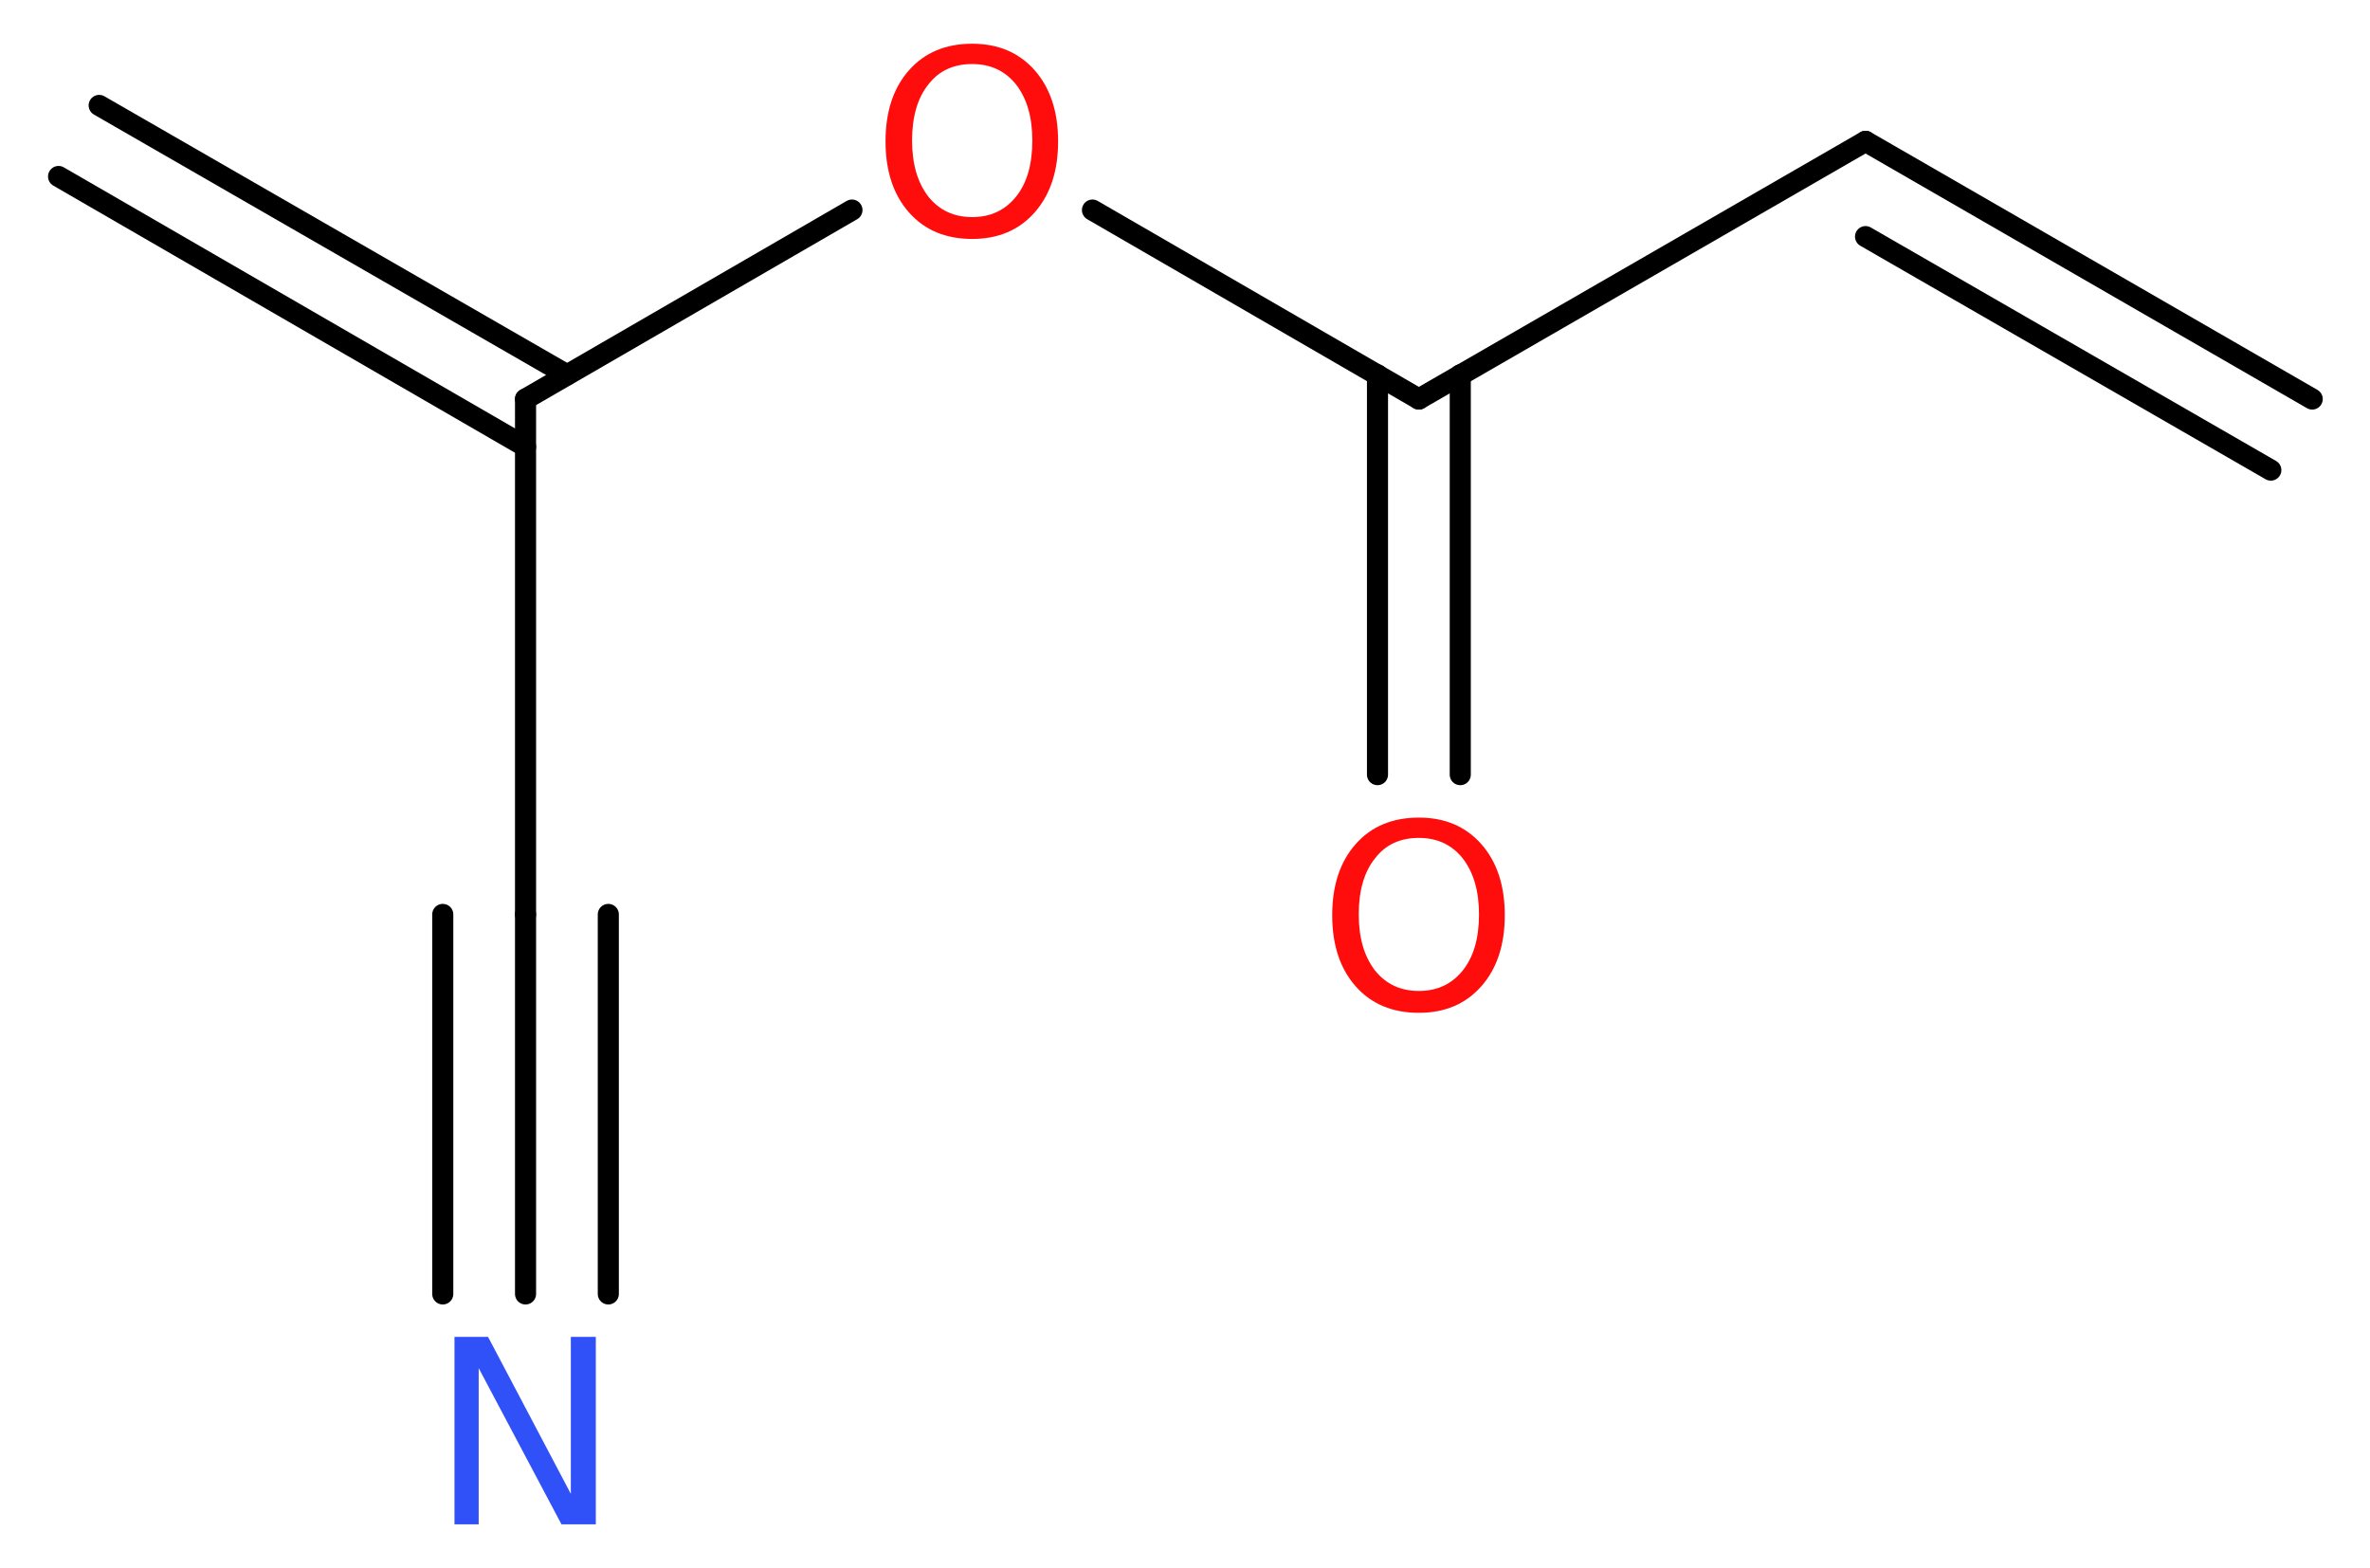 <?xml version='1.0' encoding='UTF-8'?>
<!DOCTYPE svg PUBLIC "-//W3C//DTD SVG 1.1//EN" "http://www.w3.org/Graphics/SVG/1.1/DTD/svg11.dtd">
<svg version='1.2' xmlns='http://www.w3.org/2000/svg' xmlns:xlink='http://www.w3.org/1999/xlink' width='30.35mm' height='20.08mm' viewBox='0 0 30.35 20.08'>
  <desc>Generated by the Chemistry Development Kit (http://github.com/cdk)</desc>
  <g stroke-linecap='round' stroke-linejoin='round' stroke='#000000' stroke-width='.27' fill='#FF0D0D'>
    <rect x='.0' y='.0' width='31.0' height='21.0' fill='#FFFFFF' stroke='none'/>
    <g id='mol1' class='mol'>
      <g id='mol1bnd1' class='bond'>
        <line x1='23.89' y1='1.81' x2='29.61' y2='5.11'/>
        <line x1='23.89' y1='3.03' x2='29.08' y2='6.02'/>
      </g>
      <line id='mol1bnd2' class='bond' x1='23.89' y1='1.81' x2='18.17' y2='5.11'/>
      <g id='mol1bnd3' class='bond'>
        <line x1='18.7' y1='4.8' x2='18.7' y2='9.92'/>
        <line x1='17.64' y1='4.8' x2='17.64' y2='9.92'/>
      </g>
      <line id='mol1bnd4' class='bond' x1='18.17' y1='5.11' x2='13.99' y2='2.69'/>
      <line id='mol1bnd5' class='bond' x1='10.91' y1='2.69' x2='6.73' y2='5.11'/>
      <g id='mol1bnd6' class='bond'>
        <line x1='6.73' y1='5.72' x2='.75' y2='2.26'/>
        <line x1='7.26' y1='4.8' x2='1.27' y2='1.35'/>
      </g>
      <line id='mol1bnd7' class='bond' x1='6.73' y1='5.11' x2='6.73' y2='11.71'/>
      <g id='mol1bnd8' class='bond'>
        <line x1='6.73' y1='11.71' x2='6.73' y2='16.57'/>
        <line x1='7.79' y1='11.71' x2='7.79' y2='16.57'/>
        <line x1='5.67' y1='11.71' x2='5.67' y2='16.57'/>
      </g>
      <path id='mol1atm4' class='atom' d='M18.17 10.73q-.36 .0 -.56 .26q-.21 .26 -.21 .72q.0 .45 .21 .72q.21 .26 .56 .26q.35 .0 .56 -.26q.21 -.26 .21 -.72q.0 -.45 -.21 -.72q-.21 -.26 -.56 -.26zM18.17 10.47q.5 .0 .8 .34q.3 .34 .3 .91q.0 .57 -.3 .91q-.3 .34 -.8 .34q-.51 .0 -.81 -.34q-.3 -.34 -.3 -.91q.0 -.57 .3 -.91q.3 -.34 .81 -.34z' stroke='none'/>
      <path id='mol1atm5' class='atom' d='M12.45 .82q-.36 .0 -.56 .26q-.21 .26 -.21 .72q.0 .45 .21 .72q.21 .26 .56 .26q.35 .0 .56 -.26q.21 -.26 .21 -.72q.0 -.45 -.21 -.72q-.21 -.26 -.56 -.26zM12.45 .56q.5 .0 .8 .34q.3 .34 .3 .91q.0 .57 -.3 .91q-.3 .34 -.8 .34q-.51 .0 -.81 -.34q-.3 -.34 -.3 -.91q.0 -.57 .3 -.91q.3 -.34 .81 -.34z' stroke='none'/>
      <path id='mol1atm9' class='atom' d='M5.82 17.12h.43l1.06 2.01v-2.01h.32v2.4h-.44l-1.06 -2.0v2.0h-.31v-2.4z' stroke='none' fill='#3050F8'/>
    </g>
  </g>
</svg>
